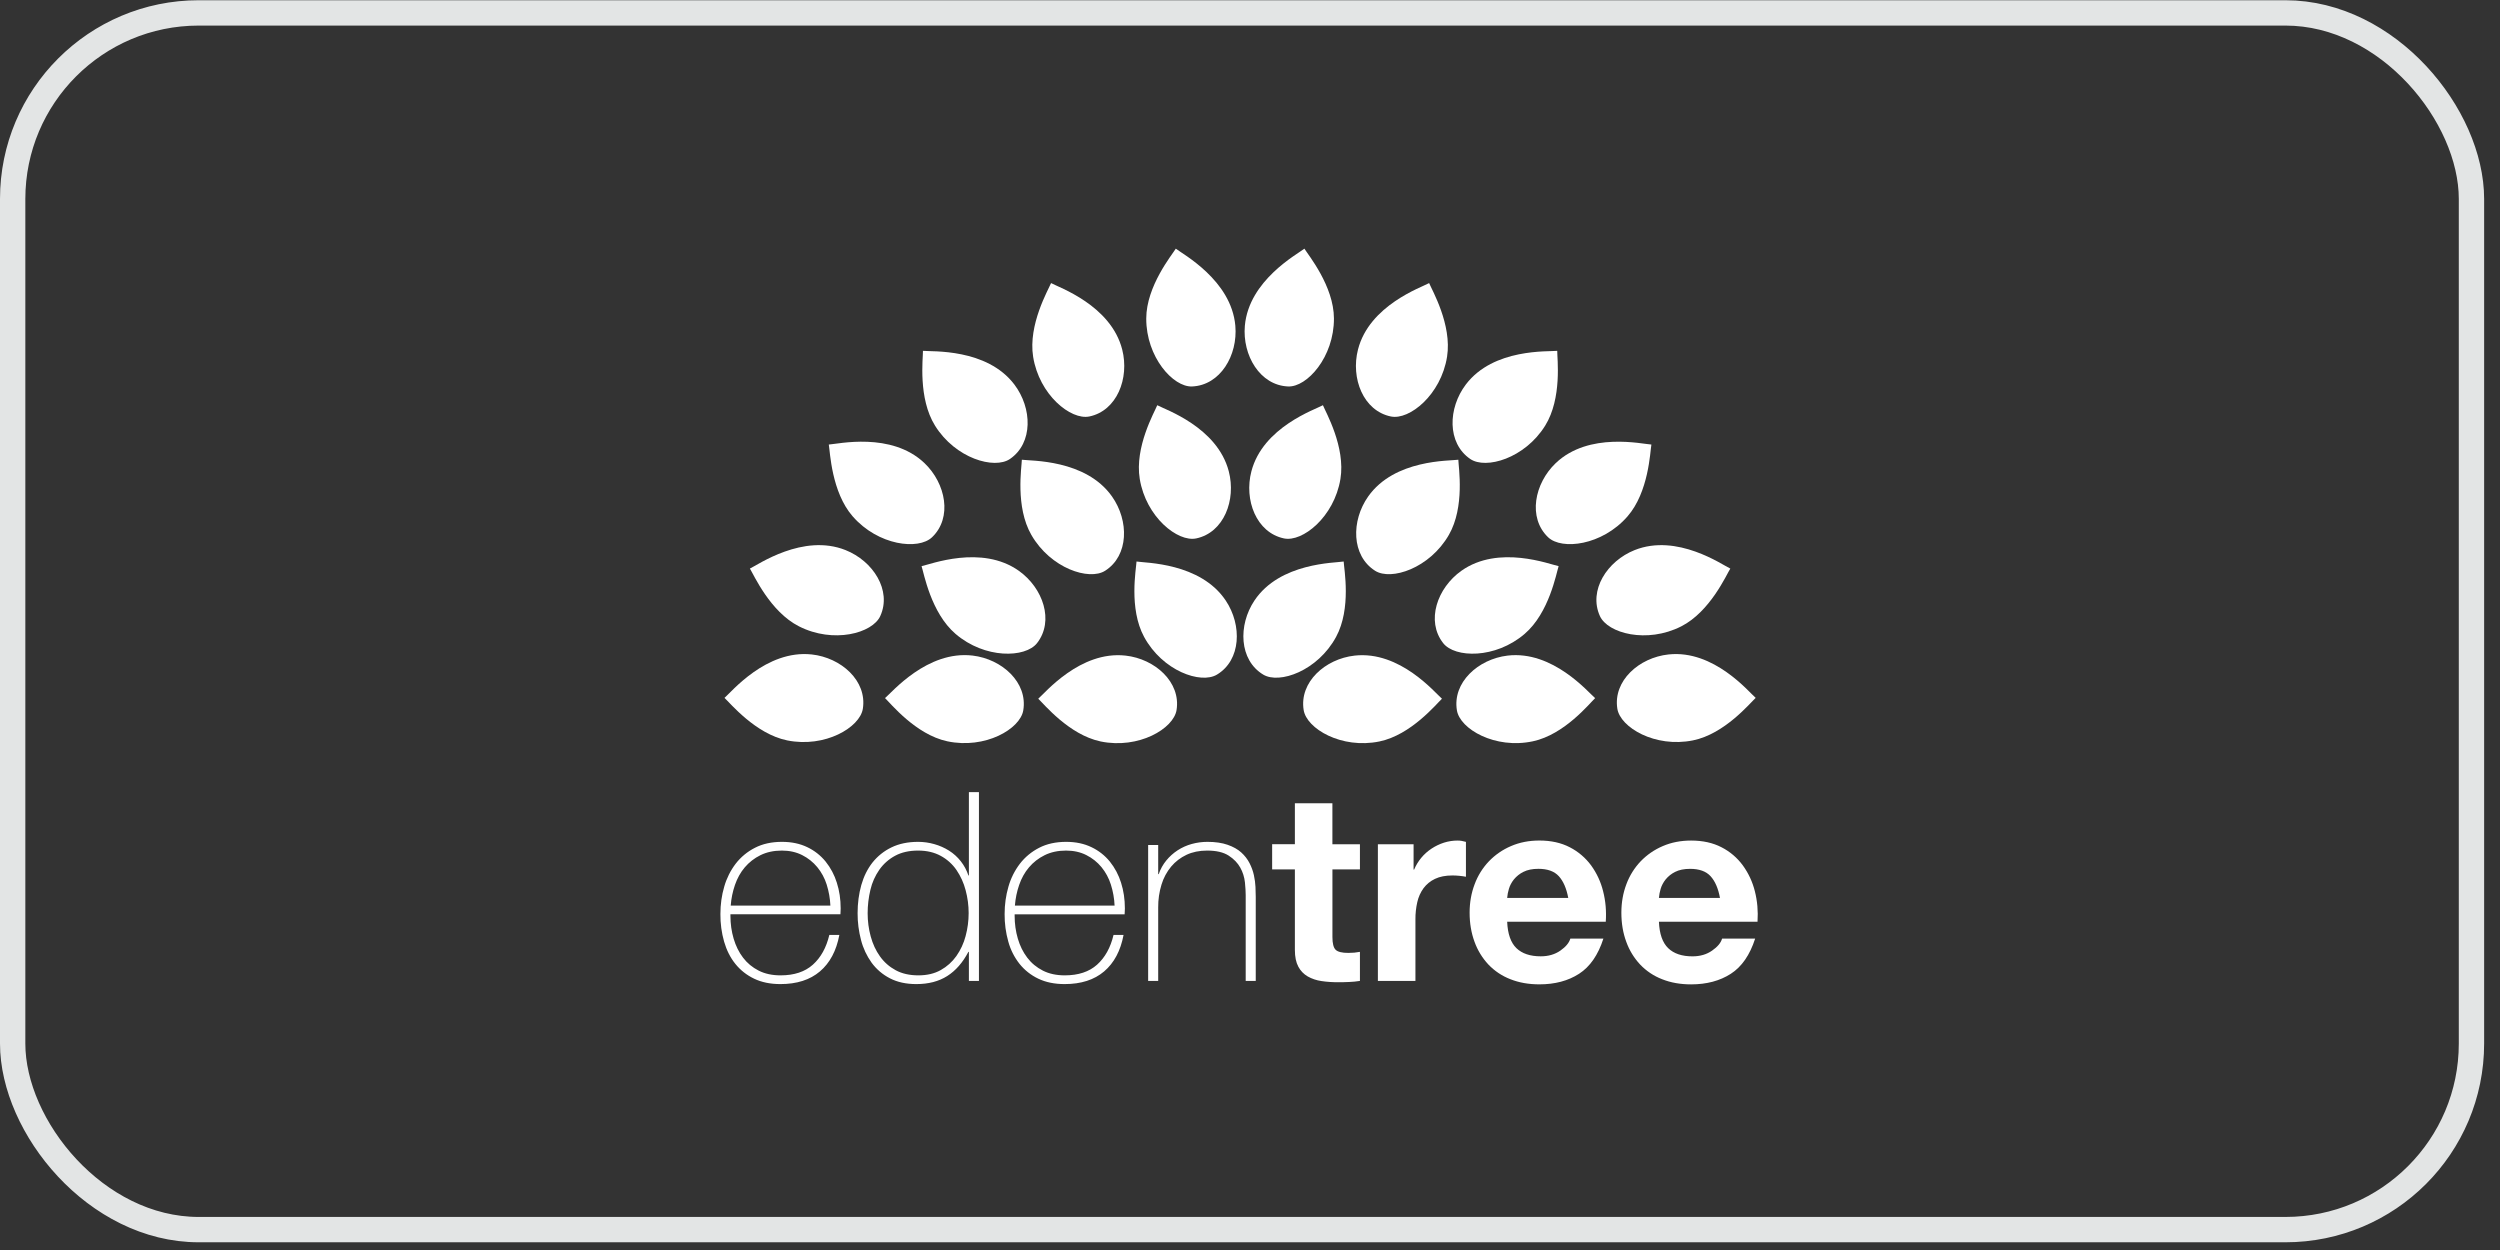 <svg width="104" height="52" viewBox="0 0 104 52" fill="none" xmlns="http://www.w3.org/2000/svg">
<rect x="0" y="0" width="104" height="52" fill="#333333" stroke="none"/>
<rect x="0.527" y="0.537" width="102.286" height="50.615" rx="7.74" stroke="#E3E5E5" stroke-width="1.054"/>
<g clip-path="url(#clip0_1369_883)">
<path fill-rule="evenodd" clip-rule="evenodd" d="M66.556 25.628C66.071 24.558 66.858 23.338 68.003 22.883C69.772 22.18 71.648 23.499 71.981 23.653C71.817 23.913 71.143 25.444 69.941 26.056C68.507 26.785 66.881 26.344 66.556 25.628Z" fill="white"/>
<path fill-rule="evenodd" clip-rule="evenodd" d="M64.401 22.35C63.552 21.538 63.828 20.114 64.721 19.263C66.099 17.952 68.332 18.475 68.698 18.493C68.644 18.797 68.59 20.468 67.702 21.485C66.644 22.696 64.969 22.892 64.401 22.35Z" fill="white"/>
<path fill-rule="evenodd" clip-rule="evenodd" d="M61.161 19.093C60.192 18.429 60.234 16.978 60.979 15.995C62.129 14.479 64.416 14.636 64.781 14.595C64.776 14.903 64.991 16.562 64.279 17.708C63.429 19.074 61.809 19.537 61.161 19.093Z" fill="white"/>
<path fill-rule="evenodd" clip-rule="evenodd" d="M57.862 17.326C56.711 17.09 56.187 15.736 56.492 14.542C56.963 12.698 59.133 11.955 59.452 11.776C59.568 12.061 60.409 13.507 60.198 14.839C59.945 16.428 58.632 17.484 57.862 17.326" fill="white"/>
<path fill-rule="evenodd" clip-rule="evenodd" d="M59.986 29.067C59.76 29.276 58.704 30.573 57.383 30.845C55.807 31.169 54.355 30.313 54.232 29.537C54.046 28.377 55.128 27.409 56.353 27.273C58.245 27.063 59.706 28.831 59.986 29.067Z" fill="white"/>
<path fill-rule="evenodd" clip-rule="evenodd" d="M52.551 28.064C51.544 27.458 51.5 26.007 52.185 24.982C53.243 23.4 55.536 23.421 55.897 23.359C55.911 23.667 56.224 25.31 55.581 26.495C54.814 27.91 53.224 28.469 52.551 28.064ZM52.058 19.607C52.539 17.765 54.714 17.035 55.034 16.857C55.148 17.143 55.981 18.593 55.762 19.925C55.501 21.512 54.181 22.561 53.413 22.398C52.263 22.156 51.746 20.799 52.058 19.607ZM53.587 16.077C52.412 16.03 51.678 14.778 51.786 13.55C51.955 11.654 53.976 10.573 54.263 10.344C54.423 10.607 55.487 11.898 55.492 13.247C55.498 14.856 54.371 16.109 53.587 16.077Z" fill="white"/>
<path fill-rule="evenodd" clip-rule="evenodd" d="M57.204 23.744C56.212 23.113 56.205 21.662 56.916 20.654C58.013 19.099 60.305 19.178 60.667 19.125C60.674 19.433 60.946 21.083 60.273 22.252C59.47 23.647 57.867 24.166 57.204 23.744Z" fill="white"/>
<path fill-rule="evenodd" clip-rule="evenodd" d="M60.793 23.745C62.345 22.644 64.48 23.481 64.839 23.552C64.743 23.844 64.45 25.491 63.426 26.369C62.205 27.418 60.521 27.373 60.037 26.755C59.311 25.83 59.788 24.459 60.793 23.745Z" fill="white"/>
<path fill-rule="evenodd" clip-rule="evenodd" d="M62.713 27.273C64.603 27.05 66.076 28.808 66.358 29.042C66.134 29.252 65.088 30.557 63.768 30.838C62.194 31.174 60.737 30.328 60.608 29.553C60.414 28.394 61.489 27.419 62.713 27.273Z" fill="white"/>
<path fill-rule="evenodd" clip-rule="evenodd" d="M69.411 27.225C71.303 27.022 72.757 28.795 73.037 29.032C72.809 29.239 71.749 30.534 70.427 30.8C68.85 31.119 67.402 30.258 67.281 29.481C67.1 28.32 68.185 27.356 69.411 27.225ZM33.236 26.055C32.033 25.444 31.358 23.913 31.196 23.652C31.528 23.498 33.405 22.18 35.173 22.883C36.319 23.338 37.106 24.558 36.62 25.627C36.296 26.343 34.669 26.785 33.236 26.055Z" fill="white"/>
<path fill-rule="evenodd" clip-rule="evenodd" d="M35.474 21.484C34.587 20.468 34.532 18.796 34.478 18.493C34.845 18.474 37.077 17.951 38.456 19.263C39.349 20.113 39.624 21.538 38.774 22.349C38.206 22.893 36.533 22.696 35.475 21.484" fill="white"/>
<path fill-rule="evenodd" clip-rule="evenodd" d="M38.897 17.707C38.185 16.562 38.4 14.903 38.395 14.595C38.759 14.635 41.047 14.479 42.197 15.995C42.942 16.978 42.984 18.429 42.015 19.093C41.367 19.537 39.746 19.074 38.897 17.707Z" fill="white"/>
<path fill-rule="evenodd" clip-rule="evenodd" d="M42.978 14.839C42.766 13.506 43.608 12.06 43.724 11.776C44.044 11.954 46.213 12.698 46.684 14.541C46.989 15.736 46.465 17.089 45.314 17.326C44.544 17.483 43.231 16.428 42.978 14.839Z" fill="white"/>
<path fill-rule="evenodd" clip-rule="evenodd" d="M46.823 27.273C48.048 27.409 49.13 28.377 48.945 29.537C48.821 30.313 47.37 31.169 45.793 30.846C44.472 30.573 43.417 29.276 43.191 29.067C43.471 28.831 44.931 27.063 46.823 27.273Z" fill="white"/>
<path fill-rule="evenodd" clip-rule="evenodd" d="M47.595 26.496C46.952 25.31 47.265 23.667 47.279 23.359C47.641 23.422 49.934 23.401 50.991 24.983C51.676 26.008 51.632 27.459 50.625 28.064C49.952 28.469 48.362 27.91 47.595 26.496Z" fill="white"/>
<path fill-rule="evenodd" clip-rule="evenodd" d="M47.414 19.925C47.194 18.593 48.028 17.143 48.142 16.857C48.463 17.034 50.636 17.765 51.117 19.606C51.43 20.8 50.913 22.156 49.763 22.398C48.995 22.561 47.675 21.512 47.414 19.925Z" fill="white"/>
<path fill-rule="evenodd" clip-rule="evenodd" d="M47.684 13.247C47.689 11.898 48.753 10.607 48.913 10.344C49.2 10.572 51.222 11.654 51.39 13.55C51.499 14.778 50.764 16.029 49.59 16.077C48.805 16.11 47.678 14.856 47.684 13.247Z" fill="white"/>
<path fill-rule="evenodd" clip-rule="evenodd" d="M42.904 22.252C42.231 21.083 42.502 19.433 42.509 19.125C42.871 19.178 45.163 19.099 46.26 20.654C46.971 21.662 46.964 23.113 45.972 23.744C45.309 24.166 43.706 23.647 42.904 22.252Z" fill="white"/>
<path fill-rule="evenodd" clip-rule="evenodd" d="M43.14 26.755C42.655 27.373 40.971 27.418 39.75 26.369C38.726 25.491 38.434 23.844 38.337 23.552C38.697 23.481 40.831 22.644 42.383 23.745C43.389 24.459 43.865 25.83 43.14 26.755Z" fill="white"/>
<path fill-rule="evenodd" clip-rule="evenodd" d="M42.568 29.552C42.439 30.327 40.981 31.173 39.408 30.838C38.088 30.557 37.042 29.251 36.817 29.041C37.099 28.807 38.573 27.049 40.463 27.272C41.687 27.418 42.762 28.393 42.568 29.552Z" fill="white"/>
<path fill-rule="evenodd" clip-rule="evenodd" d="M35.895 29.482C35.774 30.258 34.326 31.12 32.749 30.801C31.427 30.534 30.366 29.239 30.139 29.032C30.419 28.795 31.873 27.022 33.766 27.225C34.991 27.357 36.076 28.32 35.895 29.482Z" fill="white"/>
<path fill-rule="evenodd" clip-rule="evenodd" d="M34.544 37.672C34.531 37.375 34.479 37.081 34.39 36.798C34.307 36.533 34.174 36.286 33.998 36.072C33.825 35.863 33.611 35.693 33.37 35.572C33.123 35.447 32.842 35.384 32.526 35.384C32.187 35.384 31.89 35.449 31.632 35.577C31.383 35.699 31.162 35.871 30.982 36.083C30.805 36.292 30.67 36.536 30.574 36.814C30.479 37.092 30.419 37.38 30.398 37.672H34.544ZM30.386 38.035V38.101C30.386 38.431 30.431 38.746 30.519 39.047C30.608 39.348 30.737 39.611 30.911 39.839C31.083 40.066 31.3 40.245 31.561 40.378C31.821 40.51 32.125 40.575 32.471 40.575C33.037 40.575 33.485 40.427 33.816 40.13C34.147 39.833 34.375 39.421 34.5 38.893H34.917C34.793 39.553 34.524 40.058 34.109 40.411C33.695 40.763 33.147 40.938 32.465 40.938C32.047 40.938 31.682 40.863 31.371 40.713C31.067 40.569 30.8 40.359 30.59 40.097C30.381 39.837 30.226 39.529 30.123 39.173C30.017 38.799 29.965 38.412 29.969 38.024C29.969 37.628 30.021 37.248 30.128 36.885C30.226 36.539 30.388 36.214 30.606 35.928C30.82 35.652 31.092 35.427 31.404 35.269C31.723 35.104 32.098 35.021 32.531 35.021C32.927 35.021 33.277 35.095 33.581 35.241C33.877 35.381 34.138 35.586 34.345 35.84C34.555 36.102 34.713 36.4 34.812 36.72C34.919 37.054 34.972 37.411 34.972 37.793C34.972 37.829 34.97 37.871 34.967 37.919C34.964 37.957 34.962 37.996 34.962 38.034H30.386L30.386 38.035ZM38.206 40.575C38.565 40.575 38.875 40.502 39.135 40.355C39.392 40.212 39.614 40.013 39.784 39.773C39.961 39.521 40.091 39.24 40.169 38.942C40.338 38.315 40.338 37.655 40.169 37.029C40.091 36.73 39.963 36.448 39.79 36.193C39.621 35.947 39.397 35.746 39.135 35.604C38.868 35.458 38.554 35.384 38.195 35.384C37.821 35.384 37.502 35.456 37.238 35.599C36.978 35.738 36.754 35.936 36.584 36.176C36.407 36.429 36.28 36.712 36.21 37.012C36.133 37.333 36.094 37.661 36.094 37.991C36.094 38.321 36.136 38.642 36.221 38.953C36.305 39.265 36.433 39.542 36.605 39.783C36.778 40.026 36.996 40.218 37.26 40.361C37.524 40.504 37.839 40.575 38.206 40.575ZM40.306 39.597H40.285C40.05 40.044 39.757 40.38 39.405 40.603C39.052 40.827 38.624 40.938 38.118 40.938C37.693 40.938 37.326 40.857 37.018 40.696C36.718 40.542 36.458 40.32 36.259 40.048C36.056 39.764 35.906 39.445 35.819 39.107C35.723 38.743 35.675 38.368 35.676 37.991C35.676 37.573 35.728 37.183 35.83 36.819C35.933 36.457 36.089 36.143 36.297 35.879C36.509 35.614 36.778 35.399 37.084 35.252C37.399 35.098 37.77 35.021 38.195 35.021C38.422 35.021 38.646 35.053 38.866 35.115C39.086 35.177 39.289 35.267 39.476 35.384C39.858 35.624 40.144 35.99 40.285 36.418H40.306V32.954H40.724V40.806H40.306V39.597ZM46.367 37.672C46.354 37.375 46.302 37.081 46.212 36.798C46.129 36.533 45.996 36.286 45.821 36.072C45.648 35.863 45.434 35.693 45.192 35.572C44.946 35.447 44.665 35.384 44.349 35.384C44.01 35.384 43.712 35.449 43.455 35.577C43.206 35.699 42.984 35.871 42.805 36.083C42.628 36.292 42.492 36.536 42.397 36.814C42.301 37.092 42.242 37.38 42.22 37.672H46.367ZM42.209 38.035V38.101C42.209 38.431 42.254 38.746 42.342 39.047C42.43 39.348 42.56 39.611 42.734 39.839C42.906 40.066 43.123 40.245 43.384 40.378C43.644 40.51 43.948 40.575 44.294 40.575C44.859 40.575 45.308 40.427 45.639 40.13C45.969 39.833 46.198 39.421 46.323 38.893H46.74C46.616 39.553 46.346 40.058 45.932 40.411C45.518 40.763 44.97 40.938 44.288 40.938C43.87 40.938 43.505 40.863 43.193 40.713C42.89 40.569 42.623 40.359 42.413 40.097C42.197 39.824 42.038 39.509 41.946 39.173C41.84 38.799 41.789 38.412 41.792 38.024C41.792 37.628 41.845 37.249 41.951 36.885C42.049 36.539 42.211 36.215 42.429 35.929C42.643 35.653 42.916 35.428 43.227 35.269C43.546 35.104 43.921 35.021 44.354 35.021C44.75 35.021 45.1 35.095 45.404 35.242C45.7 35.382 45.962 35.587 46.169 35.841C46.378 36.102 46.537 36.401 46.636 36.721C46.742 37.054 46.795 37.411 46.795 37.793C46.795 37.83 46.794 37.872 46.79 37.919C46.786 37.958 46.785 37.996 46.784 38.035H42.209ZM47.763 35.153H48.181V36.363H48.203C48.276 36.151 48.381 35.962 48.517 35.797C48.652 35.632 48.811 35.489 48.989 35.373C49.171 35.255 49.369 35.166 49.578 35.109C49.789 35.051 50.008 35.021 50.227 35.021C50.556 35.021 50.837 35.062 51.068 35.143C51.299 35.223 51.488 35.329 51.635 35.461C51.781 35.593 51.896 35.742 51.981 35.907C52.065 36.072 52.126 36.239 52.162 36.407C52.199 36.576 52.221 36.739 52.228 36.897C52.236 37.054 52.239 37.192 52.239 37.309V40.806H51.821V37.232C51.821 37.093 51.81 36.917 51.789 36.705C51.766 36.49 51.701 36.282 51.596 36.094C51.489 35.9 51.328 35.733 51.112 35.593C50.896 35.454 50.597 35.384 50.216 35.384C49.893 35.384 49.607 35.443 49.358 35.56C49.109 35.678 48.896 35.841 48.72 36.05C48.538 36.27 48.401 36.524 48.319 36.798C48.224 37.106 48.178 37.426 48.181 37.749V40.806H47.763V35.153Z" fill="white"/>
<path fill-rule="evenodd" clip-rule="evenodd" d="M56.573 36.166V35.121H56.572H55.428V33.416H53.867V35.12H52.921V36.166H53.867V39.52C53.867 39.806 53.915 40.037 54.01 40.213C54.099 40.383 54.235 40.524 54.401 40.62C54.577 40.719 54.771 40.784 54.972 40.812C55.188 40.845 55.417 40.861 55.66 40.861C55.814 40.861 55.972 40.858 56.133 40.85C56.28 40.844 56.427 40.83 56.573 40.806V39.597C56.496 39.612 56.419 39.623 56.342 39.63C56.261 39.637 56.177 39.641 56.088 39.641C55.825 39.641 55.649 39.597 55.561 39.509C55.473 39.421 55.429 39.245 55.429 38.981V36.166H56.573ZM58.805 36.176V35.121H57.32V40.806H58.882V38.243C58.88 38.003 58.906 37.764 58.959 37.529C59.005 37.321 59.093 37.124 59.217 36.952C59.342 36.784 59.506 36.65 59.696 36.561C59.894 36.466 60.135 36.419 60.422 36.419C60.61 36.42 60.797 36.438 60.983 36.473V35.022C60.858 34.985 60.744 34.967 60.641 34.967C60.447 34.966 60.255 34.996 60.07 35.054C59.887 35.113 59.713 35.196 59.553 35.302C59.229 35.515 58.977 35.819 58.827 36.176H58.805ZM63.996 36.143C64.377 36.143 64.662 36.246 64.848 36.451C65.035 36.657 65.165 36.957 65.239 37.353H62.698C62.709 37.226 62.732 37.101 62.77 36.979C62.81 36.84 62.88 36.708 62.979 36.583C63.087 36.452 63.221 36.345 63.374 36.27C63.539 36.186 63.746 36.143 63.996 36.143ZM64.095 39.783C63.655 39.783 63.317 39.669 63.083 39.443C62.848 39.216 62.72 38.849 62.698 38.343H66.8C66.83 37.903 66.793 37.481 66.69 37.078C66.595 36.69 66.425 36.324 66.19 36C65.957 35.684 65.654 35.426 65.305 35.247C64.945 35.06 64.524 34.966 64.04 34.966C63.607 34.966 63.213 35.043 62.858 35.197C62.512 35.344 62.2 35.559 61.939 35.83C61.679 36.103 61.477 36.427 61.346 36.781C61.206 37.148 61.136 37.544 61.136 37.969C61.136 38.408 61.205 38.812 61.34 39.178C61.466 39.53 61.663 39.852 61.917 40.124C62.173 40.393 62.485 40.601 62.83 40.734C63.189 40.878 63.593 40.949 64.04 40.949C64.685 40.949 65.235 40.803 65.69 40.509C66.144 40.216 66.482 39.728 66.701 39.047H65.326C65.275 39.222 65.136 39.389 64.909 39.547C64.681 39.705 64.41 39.783 64.095 39.783ZM70.308 36.144C70.689 36.144 70.974 36.246 71.161 36.452C71.348 36.657 71.478 36.958 71.551 37.353H69.011C69.021 37.227 69.045 37.101 69.082 36.98C69.122 36.841 69.192 36.709 69.291 36.584C69.399 36.452 69.534 36.345 69.687 36.27C69.852 36.186 70.059 36.144 70.308 36.144ZM70.407 39.784C69.967 39.784 69.63 39.67 69.396 39.443C69.161 39.216 69.032 38.849 69.011 38.343H73.113C73.142 37.903 73.105 37.482 73.003 37.079C72.907 36.691 72.737 36.325 72.502 36.001C72.27 35.684 71.967 35.426 71.617 35.247C71.258 35.061 70.836 34.967 70.352 34.967C69.92 34.967 69.526 35.044 69.17 35.198C68.825 35.345 68.512 35.56 68.252 35.83C67.991 36.104 67.789 36.428 67.658 36.782C67.519 37.148 67.449 37.544 67.449 37.97C67.449 38.409 67.517 38.813 67.653 39.179C67.779 39.531 67.975 39.852 68.23 40.125C68.485 40.393 68.797 40.602 69.143 40.735C69.501 40.879 69.905 40.95 70.352 40.95C70.997 40.95 71.547 40.803 72.002 40.51C72.457 40.217 72.794 39.729 73.014 39.047H71.639C71.588 39.223 71.449 39.39 71.221 39.547C70.994 39.706 70.722 39.784 70.407 39.784Z" fill="white"/>
</g>
<defs>
<clipPath id="clip0_1369_883">
<rect width="45.883" height="31.002" fill="white" transform="translate(28.729 10.344)"/>
</clipPath>
</defs>
</svg>
